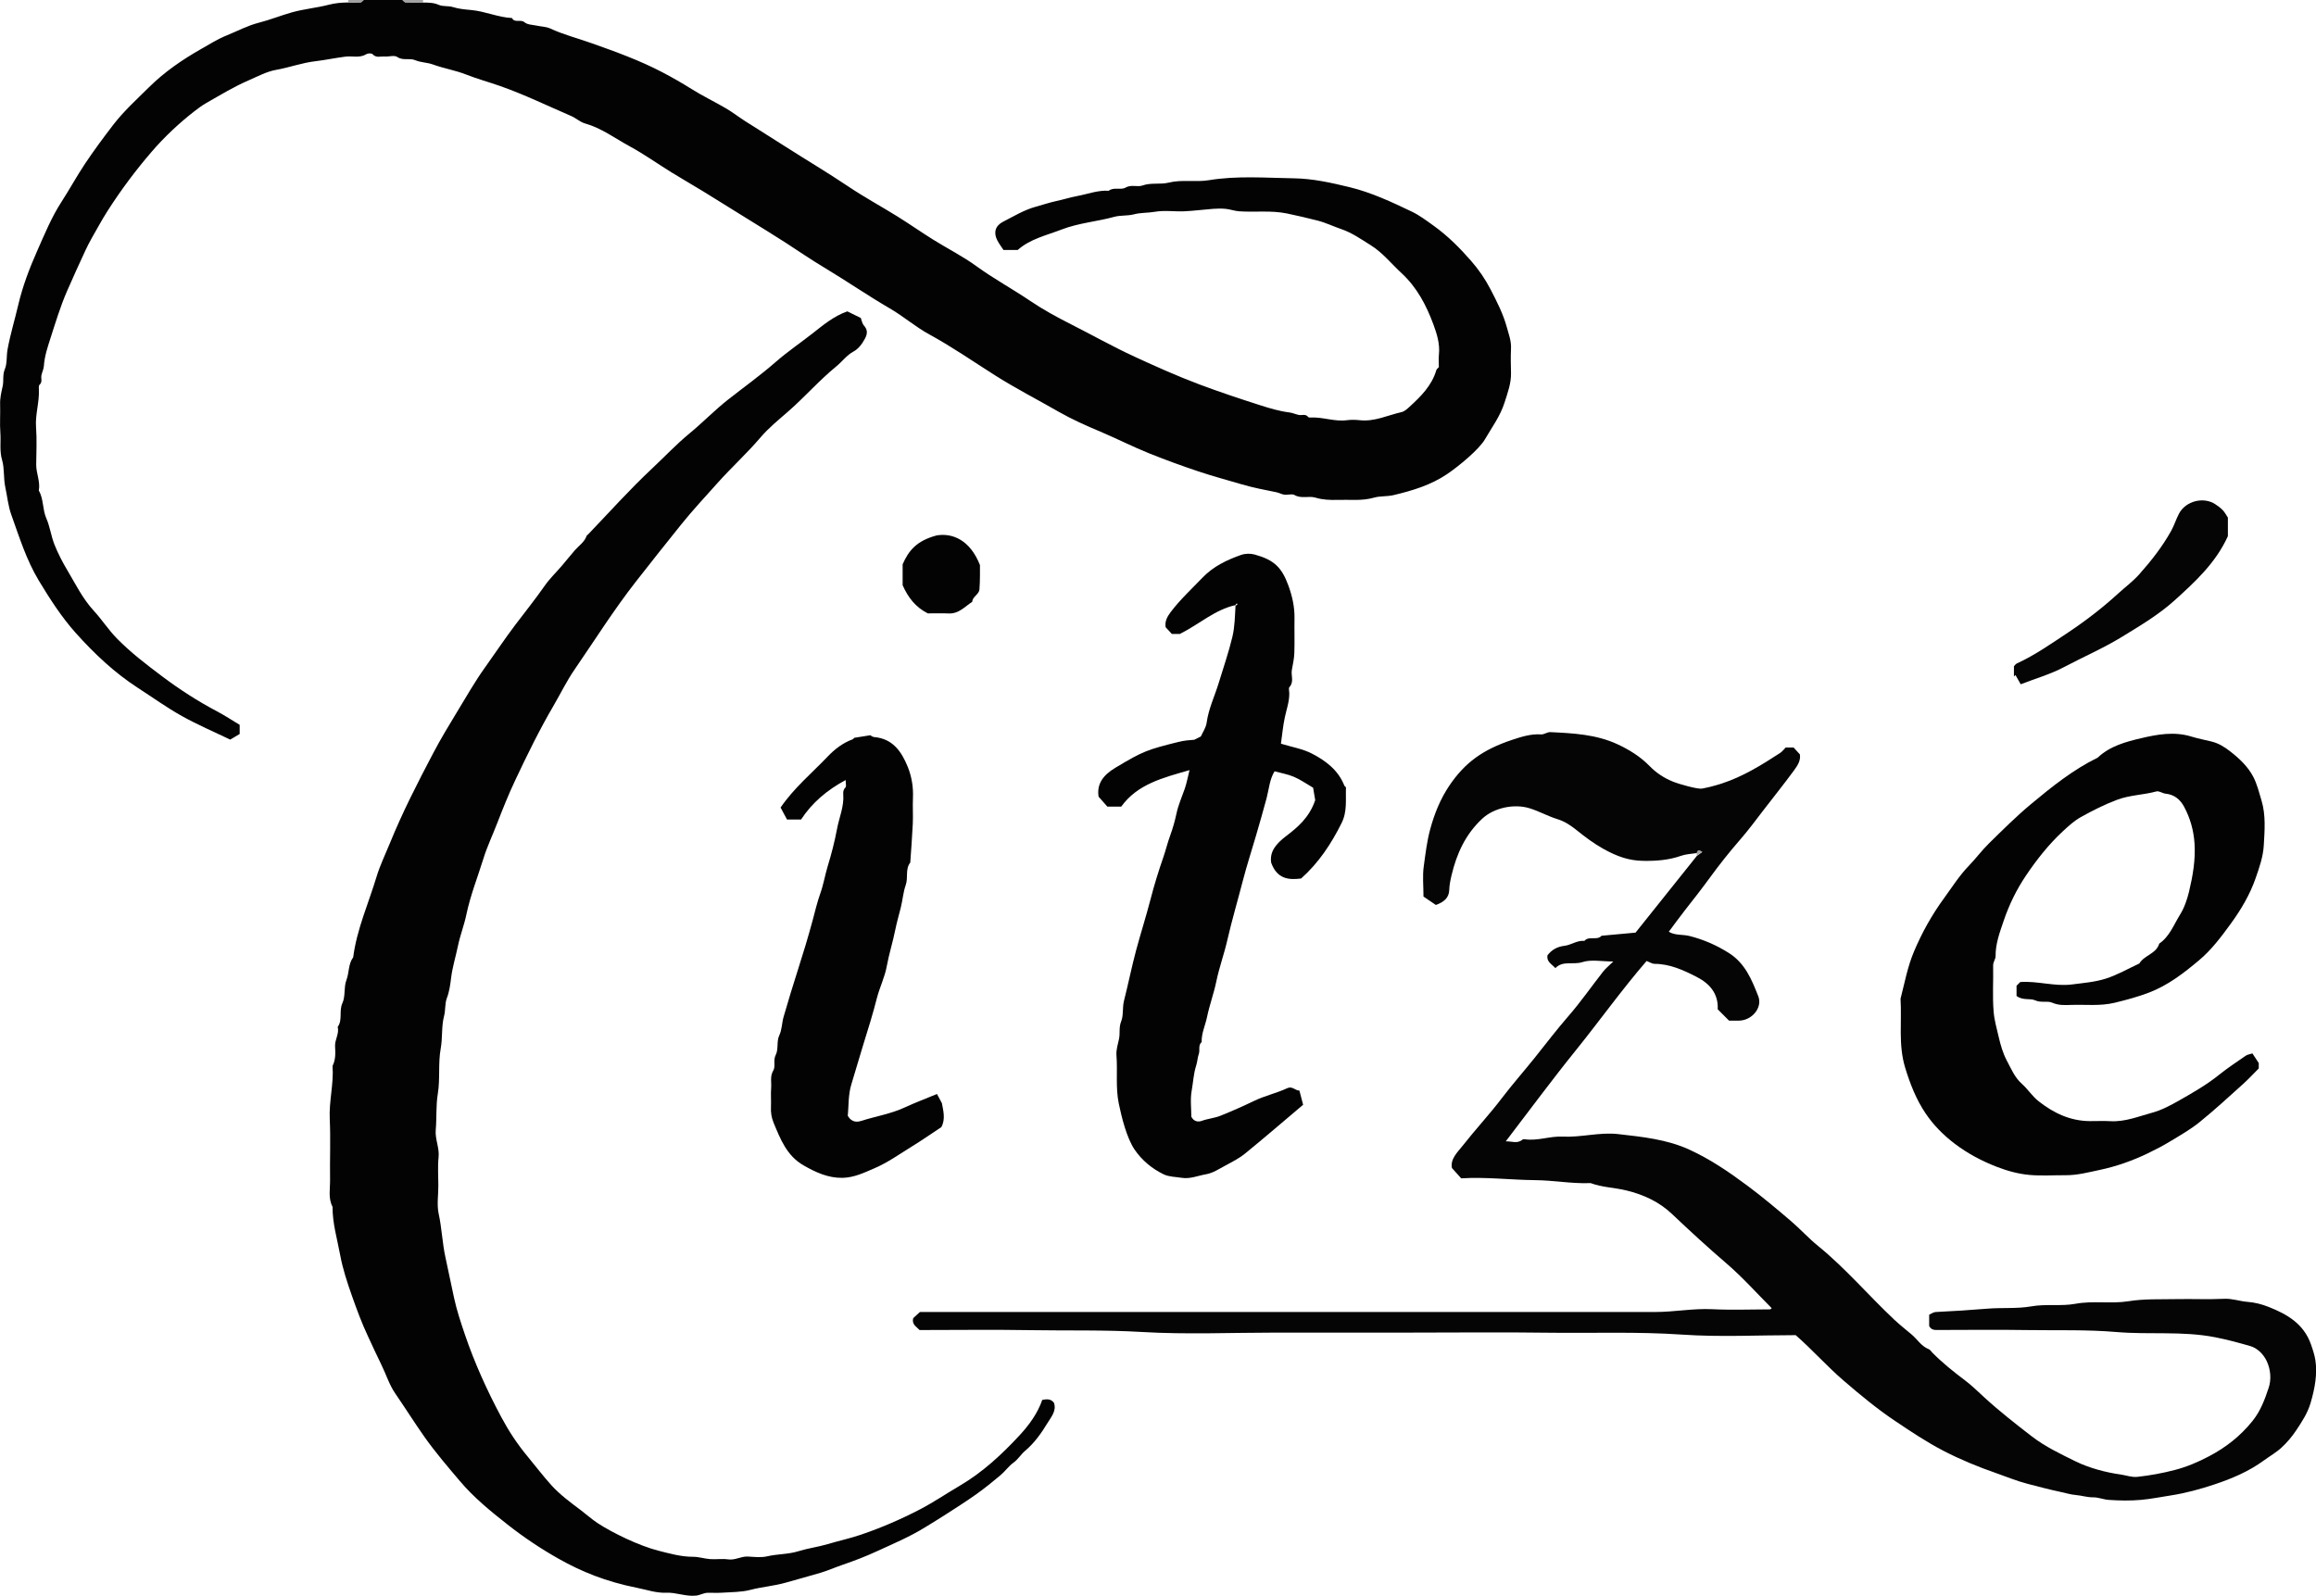 <?xml version="1.0" encoding="UTF-8"?><svg id="Calque_2" xmlns="http://www.w3.org/2000/svg" viewBox="0 0 588.01 405.2"><defs><style>.cls-1{fill:#030303;}.cls-2{fill:#050505;}.cls-3{fill:#a2a2a2;}</style></defs><g id="Calque_1-2"><path class="cls-1" d="M107.4,.65c1.36,.02,2.67-.01,4.01,.59,1.08,.48,2.39,.17,3.67,.58,1.4,.45,3.06,.59,4.6,.73,3.52,.33,6.78,1.86,10.31,2.03,.68,1.35,2.17,.22,3.18,1.08,.77,.65,2.11,.63,3.2,.87,1.1,.24,2.31,.24,3.31,.7,3.41,1.58,7.04,2.5,10.55,3.75,6.1,2.16,12.16,4.35,17.9,7.35,2.52,1.32,4.99,2.73,7.41,4.25,2.83,1.78,5.86,3.23,8.75,4.92,1.68,.98,3.23,2.19,4.88,3.25,3.45,2.2,6.93,4.35,10.37,6.56,5.26,3.37,10.63,6.54,15.82,10.03,4.06,2.73,8.37,5.06,12.53,7.65,3.05,1.9,5.99,3.96,9.03,5.86,3.63,2.27,7.49,4.2,10.94,6.71,4.42,3.21,9.21,5.81,13.72,8.86,3.24,2.19,6.75,4.11,10.29,5.9,5.41,2.74,10.71,5.73,16.21,8.26,5.39,2.49,10.82,4.92,16.4,7.02,5.11,1.92,10.28,3.64,15.47,5.3,2.44,.78,4.87,1.51,7.43,1.83,.8,.1,1.56,.46,2.35,.63,.8,.17,1.75-.36,2.41,.53,.09,.12,.39,.14,.59,.13,3.1-.18,6.09,1.1,9.22,.68,1.07-.14,2.19-.12,3.27,0,3.76,.42,7.1-1.26,10.62-2.06,.75-.17,1.44-.81,2.04-1.36,2.88-2.64,5.64-5.37,6.79-9.29,.08-.28,.4-.49,.64-.76,0-1.05-.09-2.15,.02-3.23,.28-2.68-.52-5.23-1.4-7.61-1.79-4.85-4.17-9.41-8.08-13.02-2.6-2.4-4.83-5.24-7.86-7.12-2.4-1.49-4.71-3.14-7.47-4.08-1.99-.68-3.93-1.63-5.97-2.15-2.58-.66-5.18-1.27-7.79-1.81-4.08-.84-8.14-.27-12.19-.56-1.12-.08-2.21-.5-3.33-.61-1.08-.11-2.18-.09-3.27-.01-2.42,.18-4.83,.51-7.26,.62-2.5,.11-5.07-.3-7.51,.13-1.78,.31-3.61,.19-5.29,.64-1.68,.44-3.4,.2-4.97,.63-4.43,1.22-9.08,1.56-13.38,3.22-3.86,1.49-8.01,2.39-11.18,5.21h-3.6c-.48-.74-1.12-1.57-1.59-2.48-1-1.95-.49-3.69,1.47-4.69,2.7-1.38,5.35-3,8.22-3.79,1.75-.48,3.51-1.08,5.3-1.47,1.79-.38,3.55-.94,5.35-1.28,2.64-.49,5.21-1.51,7.96-1.33,1.31-1.02,3.09-.12,4.24-.79,1.52-.88,3.01-.07,4.37-.56,2.18-.77,4.49-.19,6.59-.71,3.42-.85,6.87-.07,10.21-.62,7.21-1.19,14.46-.59,21.66-.48,4.71,.07,9.39,1.11,14.05,2.24,5.6,1.36,10.68,3.76,15.78,6.19,2.02,.96,3.85,2.36,5.68,3.67,3.52,2.53,6.57,5.6,9.4,8.83,1.94,2.22,3.63,4.67,5.02,7.37,1.59,3.08,3.14,6.11,4.06,9.45,.49,1.79,1.17,3.53,1.08,5.45-.09,2.07-.06,4.14,0,6.21,.06,2.65-.85,5.02-1.63,7.5-1.1,3.48-3.23,6.33-5,9.38-1.47,2.53-6.57,6.78-9.65,8.85-4.13,2.78-8.75,4.16-13.53,5.3-1.69,.4-3.4,.19-4.96,.64-3.08,.89-6.16,.47-9.24,.57-1.89,.06-3.75,0-5.64-.57-1.67-.51-3.56,.35-5.31-.66-.65-.38-1.72,.02-2.58-.09-.69-.09-1.34-.48-2.03-.62-2.91-.59-5.83-1.13-8.67-1.97-3.69-1.09-7.42-2.08-11.07-3.3-4.21-1.41-8.38-2.93-12.5-4.58-4.21-1.69-8.27-3.77-12.44-5.53-3.64-1.53-7.27-3.15-10.64-5.08-5.38-3.09-10.91-5.92-16.17-9.26-5.51-3.49-10.88-7.22-16.62-10.35-3.51-1.91-6.58-4.6-10.04-6.61-5.65-3.28-11.02-7-16.63-10.36-3.33-1.99-6.56-4.21-9.83-6.33-3.18-2.05-6.41-4.02-9.61-6.01-3.73-2.32-7.45-4.65-11.2-6.95-2.69-1.65-5.44-3.21-8.12-4.87-3.57-2.2-6.99-4.65-10.67-6.65-3.72-2.02-7.16-4.63-11.34-5.8-1.23-.35-2.27-1.35-3.47-1.87-6.02-2.59-11.91-5.47-18.1-7.64-2.86-1-5.8-1.8-8.61-2.91-2.75-1.08-5.67-1.54-8.43-2.55-1.43-.52-3.07-.49-4.46-1.08-1.49-.63-3.1,.19-4.59-.83-.75-.51-2.13-.02-3.21-.11-1.02-.08-2.13,.43-3.05-.59-.25-.27-1.17-.26-1.57-.01-1.7,1.06-3.55,.41-5.31,.63-2.56,.32-5.12,.87-7.66,1.17-3.42,.4-6.6,1.6-9.95,2.19-2.43,.43-4.73,1.69-7.04,2.69-3.73,1.61-7.19,3.74-10.71,5.74-1.07,.61-2.07,1.36-3.05,2.12-3.92,3.06-7.56,6.48-10.78,10.22-4.06,4.71-7.8,9.72-11.17,14.98-.83,1.29-1.61,2.63-2.35,3.95-1.14,2.02-2.34,4.04-3.31,6.14-1.6,3.47-3.21,6.95-4.73,10.47-1.65,3.82-2.84,7.78-4.11,11.71-.74,2.31-1.55,4.67-1.71,7.16-.05,.79-.45,1.56-.62,2.35-.18,.8,.33,1.71-.49,2.44-.23,.21-.18,.8-.16,1.22,.15,3.21-.96,6.3-.72,9.55,.24,3.14,.07,6.32,.04,9.48-.02,2.23,1.09,4.34,.66,6.6,1.26,2.18,.91,4.77,1.91,7.06,.93,2.12,1.21,4.51,2.07,6.67,.89,2.24,2.02,4.42,3.26,6.5,2.1,3.53,3.89,7.23,6.75,10.33,2.05,2.23,3.71,4.84,5.86,7.02,3.49,3.55,7.42,6.56,11.4,9.55,4.45,3.35,9.08,6.34,13.99,8.93,1.98,1.05,3.86,2.29,5.76,3.43v2.32c-.82,.49-1.61,.96-2.4,1.43-4.09-1.97-8.29-3.76-12.25-5.97-3.84-2.14-7.43-4.73-11.13-7.12-5.96-3.85-11.09-8.69-15.79-13.93-3.65-4.07-6.61-8.69-9.45-13.39-3.16-5.25-4.94-11.05-6.98-16.74-.79-2.2-1-4.6-1.5-6.91-.5-2.28-.19-4.77-.81-6.88-.71-2.4-.27-4.67-.45-6.98-.18-2.38,.02-4.8-.06-7.19-.06-1.6,.31-3.11,.65-4.64,.31-1.41-.08-2.84,.56-4.35,.6-1.44,.37-3.26,.67-4.93,.69-3.84,1.84-7.55,2.72-11.33,1.11-4.74,2.85-9.31,4.8-13.71,1.88-4.23,3.63-8.54,6.2-12.51,2.04-3.15,3.85-6.48,5.94-9.62,2.25-3.37,4.65-6.61,7.12-9.83,2.72-3.54,5.99-6.5,9.12-9.6,3.93-3.89,8.48-7.02,13.29-9.75,2.12-1.2,4.19-2.52,6.44-3.42,2.71-1.09,5.27-2.49,8.17-3.23,2.83-.72,5.56-1.83,8.4-2.63,3.1-.87,6.28-1.13,9.34-1.93,1.68-.44,3.3-.56,4.97-.58,1.05,0,2.09,.04,3.13-.03,.28-.02,.53-.41,.79-.62,3.27,0,6.55,0,9.82,0,.27,.22,.53,.61,.81,.62,1.48,.06,2.95,.03,4.43,.03Z"/><path class="cls-3" d="M107.4,.65c-1.48,0-2.96,.03-4.43-.03-.28-.01-.54-.41-.81-.62,1.75,0,3.49,0,5.24,0V.65Z"/><path class="cls-3" d="M92.34,0c-.26,.22-.52,.6-.79,.62-1.04,.07-2.09,.03-3.13,.03V0C89.72,0,91.03,0,92.34,0Z"/><path class="cls-2" d="M430.79,216.61c-1.33,.22-2.72,.25-3.97,.69-3.13,1.11-6.34,1.34-9.62,1.29-3.65-.06-6.59-1.08-10.19-3.09-2.38-1.33-4.5-2.93-6.61-4.62-1.47-1.18-3.02-2.28-5.01-2.89-2.37-.73-4.6-2-7.03-2.75-3.97-1.23-9.06-.12-12.01,2.62-4.27,3.96-6.52,8.89-7.83,14.45-.29,1.24-.53,2.42-.57,3.68-.08,2.07-1.43,3.07-3.39,3.8-1-.68-2.11-1.43-3.15-2.13,0-2.7-.28-5.24,.07-7.69,.44-3.15,.79-6.31,1.64-9.43,1.08-3.98,2.6-7.71,4.87-11.08,3.97-5.86,8.51-9.13,15.96-11.61,2.36-.78,4.74-1.54,7.31-1.37,.77,.05,1.57-.61,2.34-.58,5.81,.28,11.64,.57,17.04,3.07,3.02,1.4,5.83,3.14,8.18,5.55,1.69,1.73,3.65,3.03,5.9,3.94,1.64,.67,6.35,1.99,7.43,1.78,1.69-.34,3.38-.76,5.02-1.3,5.36-1.75,10.1-4.7,14.79-7.75,.54-.35,.94-.91,1.41-1.38h2.01c.48,.52,.99,1.08,1.59,1.74,.25,1.54-.54,2.78-1.52,4.11-2.52,3.44-5.2,6.76-7.79,10.14-1.91,2.49-3.8,5.04-5.88,7.43-2.68,3.09-5.23,6.29-7.64,9.6-2.03,2.79-4.14,5.49-6.27,8.19-1.42,1.8-2.75,3.67-4.18,5.57,1.6,.98,3.52,.64,5.23,1.07,3.52,.88,6.85,2.32,10,4.31,4.18,2.64,5.84,6.82,7.48,10.97,1.15,2.92-1.58,6.14-4.83,6.22-.87,.02-1.74,0-2.58,0-.95-.95-1.88-1.88-2.88-2.88,.2-3.93-2.01-6.52-5.32-8.21-3.36-1.72-6.81-3.33-10.74-3.33-.57,0-1.13-.4-1.99-.73-6.29,7.27-11.94,15.21-18.04,22.77-6.03,7.47-11.73,15.21-17.72,23.03,1.49-.06,2.91,.7,4.25-.44,.13-.11,.41-.12,.61-.09,3.23,.48,6.34-.83,9.55-.67,4.73,.24,9.4-1.18,14.13-.64,6.13,.7,12.3,1.32,18.01,3.92,5.34,2.43,10.15,5.72,14.85,9.22,3.81,2.84,7.43,5.88,11.04,8.97,2.37,2.03,4.45,4.35,6.86,6.3,7.01,5.7,12.83,12.61,19.39,18.76,1.39,1.3,2.89,2.48,4.35,3.71,1.46,1.23,2.45,2.99,4.35,3.73,.37,.14,.63,.59,.93,.9,2.54,2.57,5.34,4.81,8.22,6.98,1.77,1.33,3.39,2.92,5.02,4.42,3.83,3.51,7.91,6.69,12,9.85,3.39,2.61,7.27,4.45,11.11,6.34,3.48,1.71,7.78,2.83,11.4,3.33,1.44,.2,2.83,.76,4.32,.6,3.18-.35,6.3-.92,9.42-1.73,3.09-.8,5.92-2,8.72-3.48,4.29-2.26,7.94-5.1,11.04-8.95,2.11-2.61,3.15-5.55,4.13-8.47,.7-2.08,.51-4.7-.55-6.86-.85-1.73-2.34-3.2-4.15-3.72-2.94-.85-5.89-1.65-8.93-2.24-8.31-1.62-16.7-.61-25-1.32-7.57-.65-15.1-.38-22.65-.5-7.53-.12-15.06-.03-22.58-.02-.88,0-1.76,.09-2.34-1v-2.88c.51-.22,1.06-.65,1.63-.68,4.38-.21,8.78-.49,13.13-.85,3.74-.31,7.53,.05,11.18-.59,3.76-.66,7.55,.02,11.18-.65,4.52-.84,9.06,.06,13.48-.65,4.08-.66,8.12-.45,12.18-.54,4.04-.08,8.08,.12,12.11-.08,2.07-.1,3.94,.63,5.95,.78,1.81,.13,3.65,.61,5.34,1.28,4.66,1.85,8.86,4.23,10.72,9.43,.48,1.35,.94,2.74,1.15,4.08,.53,3.4-.09,7.08-1.22,10.9-.76,2.58-2.22,4.79-3.68,6.98-1.05,1.57-2.31,3.06-3.7,4.34-1.36,1.25-3.01,2.18-4.51,3.28-3.81,2.78-8.11,4.6-12.54,6.07-3.58,1.19-7.21,2.19-10.99,2.78-2.54,.39-5.1,.91-7.66,1.14-2.71,.24-5.46,.19-8.17,0-1.32-.09-2.58-.66-3.99-.65-1.43,.02-2.87-.46-4.31-.58-1.35-.11-2.67-.53-3.96-.8-2.78-.58-5.54-1.33-8.3-2.04-2.73-.7-5.36-1.8-8.03-2.73-4.58-1.59-9.07-3.44-13.36-5.66-4.25-2.2-8.27-4.89-12.25-7.56-4.63-3.1-8.9-6.65-13.13-10.29-4.2-3.61-7.83-7.74-12.14-11.52-9.47,0-19.21,.52-28.86-.14-11.38-.78-22.74-.33-34.11-.48-11.45-.16-22.91-.03-34.37-.03h-34.37c-11.46,0-22.94,.52-34.36-.16-9.42-.56-18.81-.3-28.22-.46-9.38-.16-18.77-.03-28.15-.03-.76-.85-2.04-1.4-1.62-3.01,.48-.44,1.04-.96,1.71-1.57h3.09c61.21,0,122.42,0,183.62,0,4.83,0,9.6-.95,14.46-.71,4.9,.24,9.82,.05,14.73,.04,.08,0,.16-.14,.35-.31-3.82-3.82-7.43-7.89-11.53-11.4-4.72-4.05-9.28-8.24-13.79-12.52-3.23-3.06-7.17-4.9-11.59-5.97-3-.73-6.12-.77-9.03-1.85-.1-.04-.22,0-.33,0-4.62,.15-9.17-.72-13.8-.76-6.23-.06-12.46-.85-18.76-.46-.74-.83-1.47-1.64-2.35-2.62-.45-2.34,1.43-4,2.78-5.73,3.19-4.07,6.74-7.86,9.87-11.98,2.68-3.52,5.6-6.83,8.36-10.27,2.83-3.53,5.55-7.13,8.53-10.55,3.15-3.61,5.89-7.58,8.86-11.36,.64-.81,1.48-1.48,2.57-2.55-2.95,0-5.61-.57-7.86,.16-2.36,.76-4.93-.47-6.84,1.52-1.04-1.12-2.26-1.61-2.02-3.24,1.05-1.36,2.4-2.2,4.35-2.43,1.69-.2,3.19-1.43,5.03-1.24,1.17-1.37,3.18,.01,4.37-1.31,2.74-.25,5.47-.5,8.62-.79,5.06-6.33,10.32-12.91,15.57-19.49,.44-.31,.88-.63,1.38-.98-.71-.44-1.21-.59-1.38,.33Z"/><path class="cls-1" d="M215.16,79.08c1.16,.57,2.16,1.05,3.39,1.66,.19,.48,.32,1.38,.82,1.95,1.4,1.6,.45,2.97-.34,4.26-.56,.9-1.38,1.8-2.3,2.29-1.77,.93-2.86,2.54-4.34,3.74-4.36,3.55-8.06,7.82-12.28,11.5-2.43,2.12-4.95,4.16-7.02,6.59-3.44,4.04-7.36,7.59-10.88,11.53-3.12,3.49-6.32,6.92-9.25,10.56-3.86,4.8-7.69,9.63-11.49,14.49-5.62,7.18-10.45,14.88-15.6,22.37-2.01,2.92-3.57,6.15-5.36,9.22-3.58,6.12-6.68,12.48-9.7,18.88-1.68,3.56-3.14,7.2-4.56,10.87-1.15,3-2.56,5.94-3.51,9.01-1.47,4.74-3.32,9.35-4.34,14.26-.55,2.64-1.58,5.25-2.13,7.92-.56,2.71-1.4,5.36-1.74,8.14-.21,1.71-.44,3.45-1.07,5.1-.55,1.46-.31,3.04-.72,4.59-.69,2.62-.35,5.49-.84,8.19-.7,3.83-.12,7.74-.74,11.49-.51,3.12-.26,6.17-.53,9.24-.2,2.36,.98,4.53,.72,6.93-.25,2.37-.06,4.79-.06,7.19s-.41,4.89,.09,7.18c.8,3.64,.91,7.36,1.71,11.02,.74,3.4,1.45,6.85,2.18,10.26,.68,3.16,1.71,6.25,2.75,9.32,2.47,7.27,5.64,14.25,9.26,21.02,1.89,3.54,4.1,6.9,6.68,9.99,2.02,2.43,3.92,4.96,6.04,7.3,2.21,2.43,4.87,4.38,7.49,6.35,1.42,1.07,2.74,2.27,4.22,3.25,3.83,2.52,10.66,5.8,15.41,7,2.89,.73,5.8,1.57,8.87,1.56,1.44,0,2.87,.49,4.31,.59,1.52,.11,3.08-.15,4.57,.07,1.77,.26,3.26-.8,4.97-.72,1.63,.08,3.34,.31,4.89-.05,2.64-.62,5.41-.5,7.96-1.3,2.44-.76,4.96-1.07,7.42-1.8,2.81-.84,5.72-1.46,8.5-2.41,5.16-1.76,10.16-3.92,15-6.44,3.44-1.8,6.65-3.98,9.99-5.94,5.85-3.43,10.72-7.95,15.25-12.84,2.43-2.62,4.58-5.56,5.77-9,1.13-.21,2.19-.33,2.98,.76,.68,2.03-.7,3.54-1.61,5.05-1.58,2.61-3.35,5.12-5.73,7.13-1.07,.9-1.76,2.15-2.95,3-1.22,.88-2.12,2.2-3.29,3.18-2,1.68-4.04,3.34-6.17,4.85-2.51,1.79-5.11,3.43-7.7,5.1-1.71,1.11-3.46,2.17-5.2,3.24-3.96,2.46-8.26,4.26-12.48,6.2-2.76,1.27-5.57,2.35-8.44,3.33-1.9,.65-3.75,1.47-5.69,2.06-2.92,.88-5.86,1.64-8.79,2.49-2.97,.86-6.05,1.07-9.03,1.85-2.32,.61-4.81,.55-7.24,.72-1.19,.08-2.4,0-3.6,.02-1.04,.02-1.92,.61-2.99,.72-2.61,.27-5.03-.85-7.59-.74-2.52,.11-4.89-.75-7.32-1.23-8.09-1.61-14.22-4.17-19.86-7.34-4.56-2.56-8.94-5.49-13.09-8.76-4.31-3.38-8.55-6.85-12.06-11-3.09-3.65-6.22-7.29-9.01-11.24-2.55-3.63-4.92-7.39-7.43-11.05-1.52-2.21-2.33-4.9-3.54-7.34-1.17-2.35-2.24-4.75-3.35-7.11-1.6-3.39-2.89-6.92-4.12-10.4-1.16-3.31-2.3-6.73-2.95-10.24-.75-4.08-1.97-8.08-1.94-12.27-1.16-2.22-.59-4.61-.63-6.93-.08-5.12,.16-10.26-.08-15.37-.22-4.54,1.05-8.95,.71-13.47,.8-1.58,.74-3.28,.64-4.96-.1-1.71,1.11-3.22,.67-4.96,1.31-1.81,.26-4.04,1.2-6.05,.8-1.71,.31-4,1-5.8,.74-1.92,.45-4.1,1.73-5.82,.92-7.12,3.88-13.65,5.93-20.45,.87-2.88,2.21-5.62,3.35-8.42,3.19-7.87,7.06-15.41,11.01-22.92,1.94-3.69,4.1-7.26,6.27-10.83,2.23-3.66,4.35-7.4,6.84-10.88,2.59-3.62,5.05-7.33,7.74-10.89,2.51-3.31,5.11-6.55,7.49-9.96,1.27-1.82,2.91-3.38,4.36-5.08,1.1-1.28,2.14-2.61,3.25-3.88,1.03-1.2,2.45-2.07,3.01-3.66,.07-.19,.3-.31,.45-.47,5.32-5.54,10.44-11.29,16.04-16.53,3.22-3.01,6.25-6.25,9.65-9.05,3.37-2.77,6.39-5.92,9.82-8.61,4.03-3.16,8.21-6.17,12.06-9.53,3.01-2.63,6.31-4.86,9.44-7.32,2.65-2.08,5.27-4.29,8.71-5.52Z"/><path class="cls-1" d="M511.98,252.93v-2.63c.33-.33,.63-.63,.94-.94,4.41-.32,8.73,1.18,13.14,.61,2.87-.37,5.82-.6,8.56-1.47,2.96-.94,5.7-2.54,8.54-3.85,1.25-2.12,4.29-2.44,5.05-5.05,2.63-1.8,3.68-4.78,5.26-7.32,1.1-1.77,1.82-3.85,2.31-5.89,.95-3.99,1.66-8.04,1.39-12.21-.22-3.34-1.1-6.46-2.67-9.37-.98-1.81-2.47-3.06-4.68-3.28-.8-.08-1.66-.76-2.33-.57-3.27,.9-6.7,.9-9.92,2.1-3.24,1.21-6.3,2.76-9.29,4.43-1.63,.91-3.06,2.22-4.44,3.49-3.67,3.39-6.74,7.28-9.52,11.42-2.39,3.56-4.24,7.38-5.61,11.42-.99,2.92-2.09,5.81-2.05,9,0,.72-.64,1.43-.62,2.35,.08,3.92-.2,7.87,.13,11.77,.17,2.1,.79,4.23,1.27,6.32,.47,2.05,1.09,4.19,2.05,6,1.09,2.05,2.02,4.34,3.84,5.94,1.55,1.37,2.6,3.13,4.28,4.45,3.88,3.03,8.03,4.99,13,5.02,1.75,.01,3.49-.08,5.24,.02,3.72,.2,7.12-1.22,10.58-2.16,2.4-.65,4.69-1.88,6.87-3.12,3.47-1.97,6.95-3.96,10.09-6.49,2.17-1.75,4.52-3.28,6.81-4.87,.4-.28,.95-.33,1.67-.57,.46,.71,.93,1.43,1.61,2.46v1.35c-1.35,1.35-2.6,2.72-3.98,3.96-3.64,3.27-7.25,6.61-11.05,9.68-2.3,1.86-4.91,3.34-7.45,4.88-1.81,1.1-3.71,2.09-5.62,3.01-3.93,1.9-8.04,3.35-12.3,4.25-2.84,.6-5.67,1.36-8.62,1.34-3.05-.02-6.13,.2-9.16-.07-2.83-.25-5.65-1.02-8.3-2.05-3.8-1.47-7.37-3.35-10.69-5.86-2.94-2.23-5.46-4.8-7.44-7.75-2.36-3.51-3.91-7.45-5.17-11.59-1.77-5.84-.81-11.67-1.17-17.49,1.04-4.03,1.78-8.12,3.42-12,2.03-4.81,4.54-9.31,7.63-13.54,2.03-2.78,3.85-5.7,6.27-8.2,1.78-1.84,3.31-3.92,5.13-5.71,3.46-3.39,6.9-6.83,10.62-9.93,5.31-4.43,10.72-8.78,17-11.85,3.08-2.94,7.16-4.02,11.02-4.93,4.11-.97,8.43-1.76,12.8-.4,1.63,.5,3.37,.83,5.04,1.24,1.94,.47,3.46,1.49,4.83,2.56,2.26,1.76,4.44,3.81,5.79,6.39,.97,1.85,1.48,3.97,2.09,6,1.14,3.77,.8,7.68,.58,11.5-.17,2.81-1.13,5.58-2.07,8.27-1.45,4.16-3.68,7.93-6.25,11.47-2.44,3.35-4.94,6.71-8.12,9.37-3.85,3.23-7.83,6.32-12.63,8.17-2.86,1.1-5.78,1.88-8.75,2.6-3.74,.91-7.47,.42-11.2,.56-1.56,.06-3.1,.12-4.67-.56-1.29-.56-2.81,.09-4.33-.6-1.3-.6-3.13,.1-4.71-1.1Z"/><path class="cls-1" d="M313.69,153.65c-5.28,1.16-9.08,4.79-14.13,7.32h-2.04c-.47-.51-.98-1.06-1.57-1.7-.26-1.44,.37-2.67,1.3-3.89,2.42-3.18,5.34-5.88,8.1-8.75,2.72-2.82,6.14-4.45,9.74-5.72,1.05-.37,2.4-.4,3.47-.1,4.92,1.37,6.87,3.24,8.58,7.95,.94,2.6,1.57,5.36,1.52,8.21-.05,2.94,.06,5.89-.04,8.83-.05,1.44-.37,2.88-.63,4.31-.26,1.43,.62,2.99-.61,4.35-.27,.3-.04,1.05-.04,1.6,.02,2.1-.7,4.05-1.13,6.07-.48,2.22-.68,4.51-.99,6.71,2.81,.86,5.5,1.3,7.8,2.48,3.54,1.82,6.75,4.21,8.3,8.17,.07,.19,.42,.32,.41,.48-.12,3.03,.37,6.06-1.11,9.02-2.64,5.29-5.82,10.11-10.28,14.08-3.2,.41-6.12,.11-7.6-4.02-.41-2.77,1.14-4.72,3.78-6.74,2.89-2.21,5.89-4.67,7.4-9.14-.09-.56-.31-1.87-.53-3.15-1.68-.98-3.19-2.05-4.85-2.76-1.55-.66-3.26-.95-4.94-1.41-1.25,2.02-1.42,4.54-2.03,6.86-.86,3.24-1.81,6.46-2.74,9.68-1.07,3.7-2.28,7.36-3.24,11.08-1.32,5.12-2.83,10.2-4.01,15.36-.79,3.46-2.03,6.81-2.75,10.31-.63,3.08-1.75,6.06-2.38,9.13-.44,2.11-1.43,4.1-1.36,6.32-.95,.84-.39,2.04-.71,2.98-.35,1-.37,2.06-.68,2.99-.68,2.09-.76,4.26-1.14,6.37-.4,2.21-.09,4.54-.09,6.63,.65,1.27,1.76,1.37,2.62,1.06,1.54-.57,3.2-.69,4.7-1.28,2.9-1.16,5.76-2.42,8.57-3.78,2.74-1.33,5.73-1.97,8.47-3.25,1.26-.59,1.92,.56,3.08,.62,.29,1.12,.6,2.3,.94,3.59-4.99,4.22-9.82,8.38-14.75,12.4-1.49,1.21-3.25,2.1-4.96,3.02-1.6,.86-3.21,1.94-4.94,2.23-2.04,.35-4.05,1.25-6.19,.9-1.53-.25-3.2-.23-4.54-.87-2.96-1.43-5.5-3.52-7.39-6.27-2.02-2.94-3.35-8.38-4.04-11.75-.83-4.08-.27-8.13-.58-12.18-.12-1.52,.4-2.88,.67-4.31,.27-1.43-.09-2.83,.53-4.36,.63-1.54,.26-3.47,.72-5.25,1.08-4.24,1.93-8.54,3.07-12.79,1.16-4.32,2.53-8.58,3.65-12.91,.93-3.61,2.04-7.21,3.27-10.74,.63-1.8,1.06-3.69,1.73-5.49,.65-1.76,1.19-3.68,1.6-5.59,.44-2.1,1.37-4.2,2.1-6.29,.49-1.41,.75-2.91,1.21-4.72-6.74,1.95-13.18,3.51-17.34,9.26h-3.53c-.62-.7-1.33-1.51-2.22-2.52-.51-3.31,1.23-5.52,4.26-7.34,7.18-4.31,8.08-4.56,15.96-6.55,1.47-.37,2.87-.48,4.08-.56,.65-.33,1.1-.56,1.67-.85,.46-1.05,1.29-2.21,1.46-3.46,.49-3.58,2.06-6.79,3.09-10.18,1.18-3.87,2.51-7.71,3.45-11.64,.61-2.55,.64-5.24,.8-8.03-.11,.12-.07,.16-.02,.2,.18-.15,.36-.3,.53-.46l-.21-.21c-.15,.18-.3,.36-.31,.46Z"/><path class="cls-1" d="M215.26,283.36c1.02,1.73,2.43,1.57,3.43,1.25,3.66-1.17,7.49-1.77,11.02-3.41,2.56-1.19,5.2-2.18,8.18-3.41,.43,.79,.84,1.56,1.25,2.33,.31,1.77,.99,4.04-.15,6.09-2.51,1.65-4.94,3.35-7.47,4.9-3.12,1.92-6.11,4.08-9.49,5.53-2.6,1.12-5.2,2.39-8.16,2.44-3.64,.05-6.76-1.4-9.83-3.15-4.28-2.44-5.9-6.67-7.64-10.86-.53-1.29-.73-2.59-.66-3.98,.07-1.63-.08-3.28,.05-4.9,.11-1.44-.34-2.88,.54-4.36,.64-1.08-.1-2.57,.63-3.99,.72-1.4,.18-3.42,.86-4.86,.74-1.56,.67-3.2,1.12-4.76,1.18-4.09,2.42-8.15,3.72-12.21,1.3-4.05,2.53-8.13,3.64-12.24,.63-2.35,1.19-4.74,2-7.01,.79-2.22,1.15-4.52,1.83-6.76,.95-3.11,1.78-6.29,2.37-9.46,.54-2.94,1.84-5.77,1.59-8.86-.05-.66,.04-1.21,.57-1.75,.26-.27,.04-.98,.04-1.86-4.76,2.56-8.51,5.75-11.32,10.02h-3.57c-.5-.93-1.06-1.98-1.63-3.04,3.43-5,7.93-8.73,11.93-12.92,1.82-1.91,3.86-3.48,6.36-4.4,.19-.07,.31-.3,.39-.38,1.3-.21,2.51-.4,4.13-.66,.03,.02,.46,.42,.92,.46,4.71,.4,6.94,3.62,8.53,7.5,1.03,2.53,1.47,5.19,1.35,7.96-.1,2.18,.06,4.36-.04,6.54-.15,3.29-.42,6.58-.64,9.87-1.34,1.68-.47,3.81-1.16,5.73-.63,1.75-.77,3.82-1.25,5.71-.47,1.87-1.02,3.77-1.39,5.61-.62,3.12-1.6,6.15-2.17,9.29-.5,2.76-1.81,5.36-2.51,8.1-1,3.94-2.21,7.82-3.42,11.69-1.05,3.37-2,6.79-3.05,10.16-.83,2.66-.67,5.63-.92,8.09Z"/><path class="cls-2" d="M565.64,131.41v4.73c-3.09,6.8-8.3,11.57-13.47,16.25-4.02,3.65-8.75,6.45-13.41,9.31-4.77,2.92-9.88,5.12-14.79,7.72-3.36,1.78-7.1,2.84-10.93,4.33-.48-.85-.91-1.6-1.34-2.36-.13,.13-.25,.25-.38,.38v-2.6c.24-.24,.43-.56,.71-.69,4.65-2.14,8.82-5.08,13.06-7.89,4.44-2.96,8.67-6.21,12.63-9.83,1.8-1.64,3.79-3.11,5.42-4.94,3.04-3.41,5.86-7.01,8.09-11.01,.78-1.4,1.25-2.97,2-4.39,1.7-3.23,6.26-4.37,9.24-2.37,.65,.44,1.31,.9,1.85,1.47,.5,.52,.84,1.19,1.32,1.9Z"/><path class="cls-1" d="M237.81,135.95c4.07-.67,8.51,1.21,10.99,7.53,0,.49,.02,1.57,0,2.64-.02,1.18-.02,2.36-.13,3.54-.12,1.31-1.75,1.79-1.83,3.15-1.87,1.21-3.4,3.07-5.96,2.96-1.84-.08-3.69-.02-5.32-.02-3.1-1.56-4.99-4-6.39-7.15v-5.31c1.48-3.36,3.43-5.96,8.65-7.34Z"/><path class="cls-3" d="M430.79,216.61c.16-.92,.67-.76,1.38-.33-.5,.35-.94,.67-1.38,.98v-.65Z"/></g></svg>